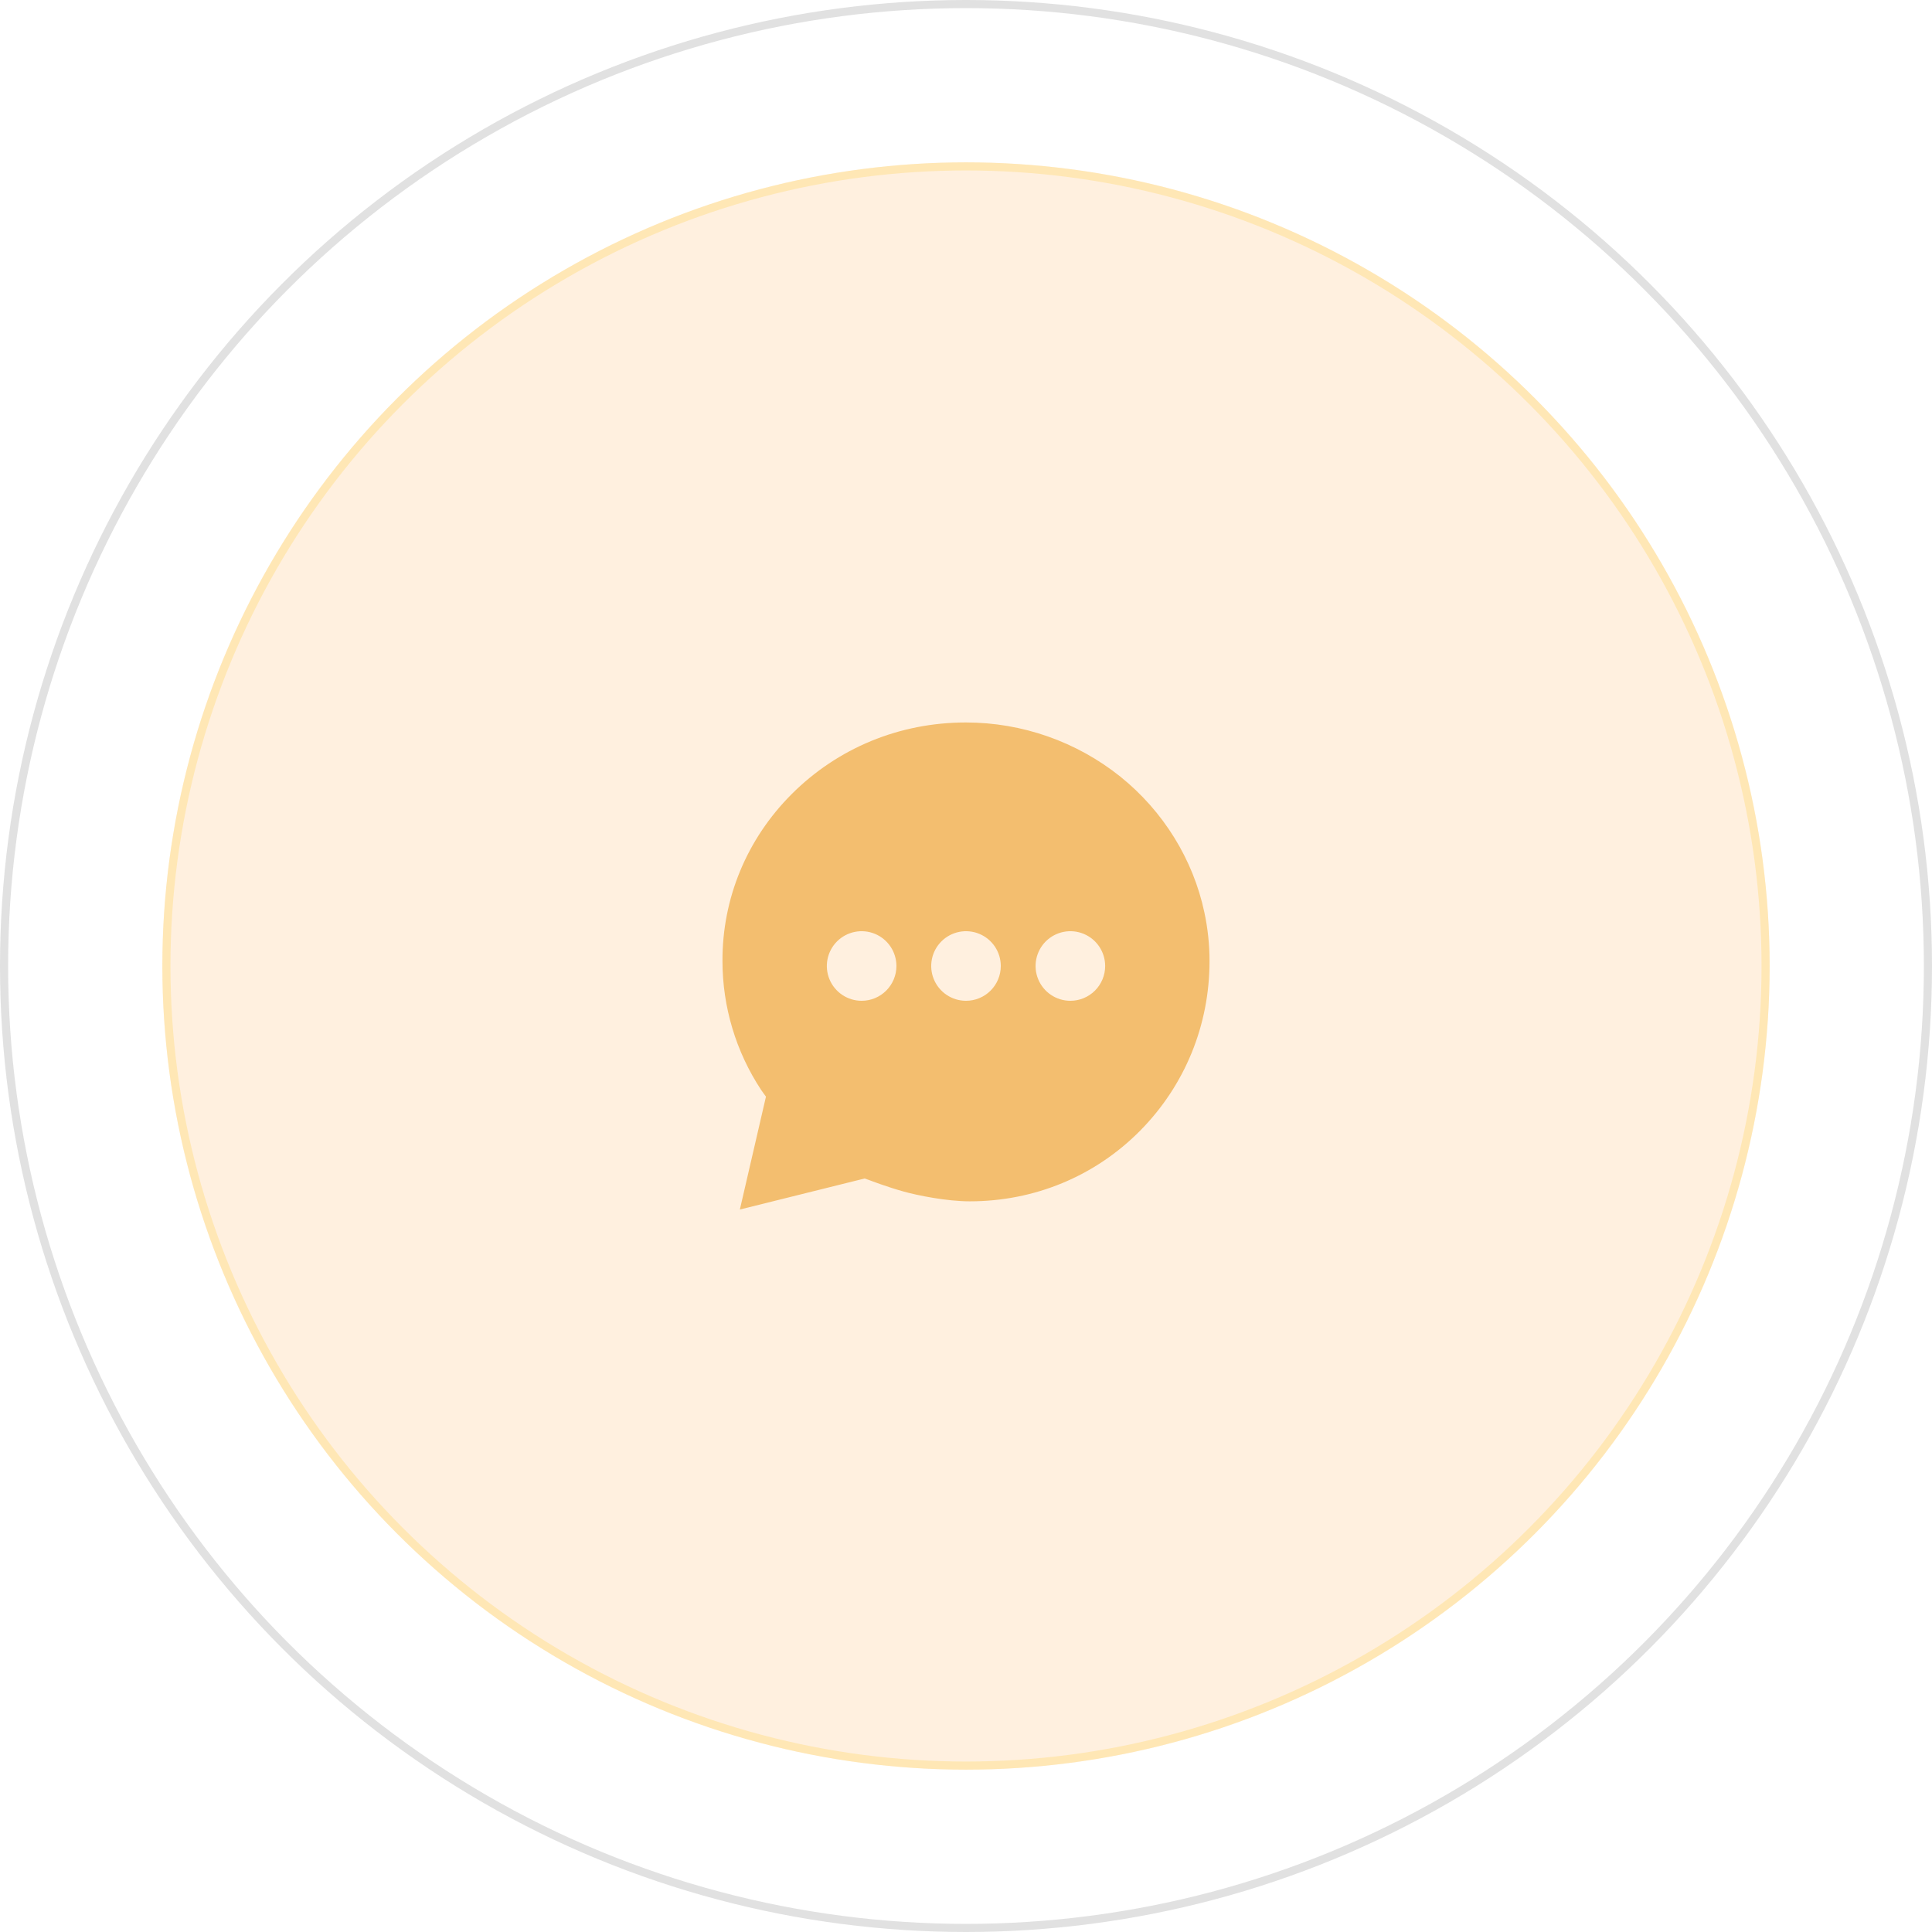 <svg width="238" height="238" viewBox="0 0 238 238" fill="none" xmlns="http://www.w3.org/2000/svg">
<circle cx="119" cy="119" r="99" fill="#FFB156" fill-opacity="0.19"/>
<circle cx="119" cy="119" r="98.5" stroke="#FFDD87" stroke-opacity="0.48"/>
<circle cx="119" cy="119" r="118.5" stroke="#999999" stroke-opacity="0.3"/>
<path d="M148.36 112.373C146.975 105.858 143.303 99.927 138.018 95.675C132.613 91.351 125.897 88.997 118.976 89C110.817 89 103.197 92.143 97.499 97.851C91.993 103.375 88.976 110.667 89 118.38C89 124.035 90.66 129.565 93.775 134.285L94.357 135.095L91.143 149L106.518 145.175C106.518 145.175 106.826 145.278 107.054 145.365C107.281 145.452 109.241 146.203 111.319 146.785C113.047 147.267 116.642 147.99 119.458 147.99C127.447 147.99 134.907 144.896 140.462 139.277C145.968 133.701 149 126.288 149 118.396C149 116.371 148.786 114.352 148.36 112.373ZM106.143 123.286C105.295 123.286 104.467 123.034 103.762 122.563C103.057 122.092 102.508 121.423 102.183 120.64C101.859 119.857 101.774 118.995 101.94 118.164C102.105 117.332 102.513 116.569 103.113 115.969C103.712 115.37 104.476 114.962 105.307 114.797C106.138 114.631 107 114.716 107.783 115.04C108.566 115.365 109.235 115.914 109.706 116.619C110.177 117.324 110.429 118.152 110.429 119C110.429 120.137 109.977 121.227 109.173 122.03C108.37 122.834 107.28 123.286 106.143 123.286ZM119 123.286C118.152 123.286 117.324 123.034 116.619 122.563C115.914 122.092 115.365 121.423 115.041 120.64C114.716 119.857 114.631 118.995 114.797 118.164C114.962 117.332 115.37 116.569 115.97 115.969C116.569 115.37 117.333 114.962 118.164 114.797C118.995 114.631 119.857 114.716 120.64 115.04C121.423 115.365 122.093 115.914 122.564 116.619C123.034 117.324 123.286 118.152 123.286 119C123.286 120.137 122.834 121.227 122.031 122.03C121.227 122.834 120.137 123.286 119 123.286ZM131.857 123.286C131.01 123.286 130.181 123.034 129.476 122.563C128.771 122.092 128.222 121.423 127.898 120.64C127.573 119.857 127.488 118.995 127.654 118.164C127.819 117.332 128.227 116.569 128.827 115.969C129.426 115.37 130.19 114.962 131.021 114.797C131.852 114.631 132.714 114.716 133.497 115.04C134.28 115.365 134.95 115.914 135.421 116.619C135.892 117.324 136.143 118.152 136.143 119C136.143 120.137 135.691 121.227 134.888 122.03C134.084 122.834 132.994 123.286 131.857 123.286Z" fill="#F3BE6F"/>
</svg>
